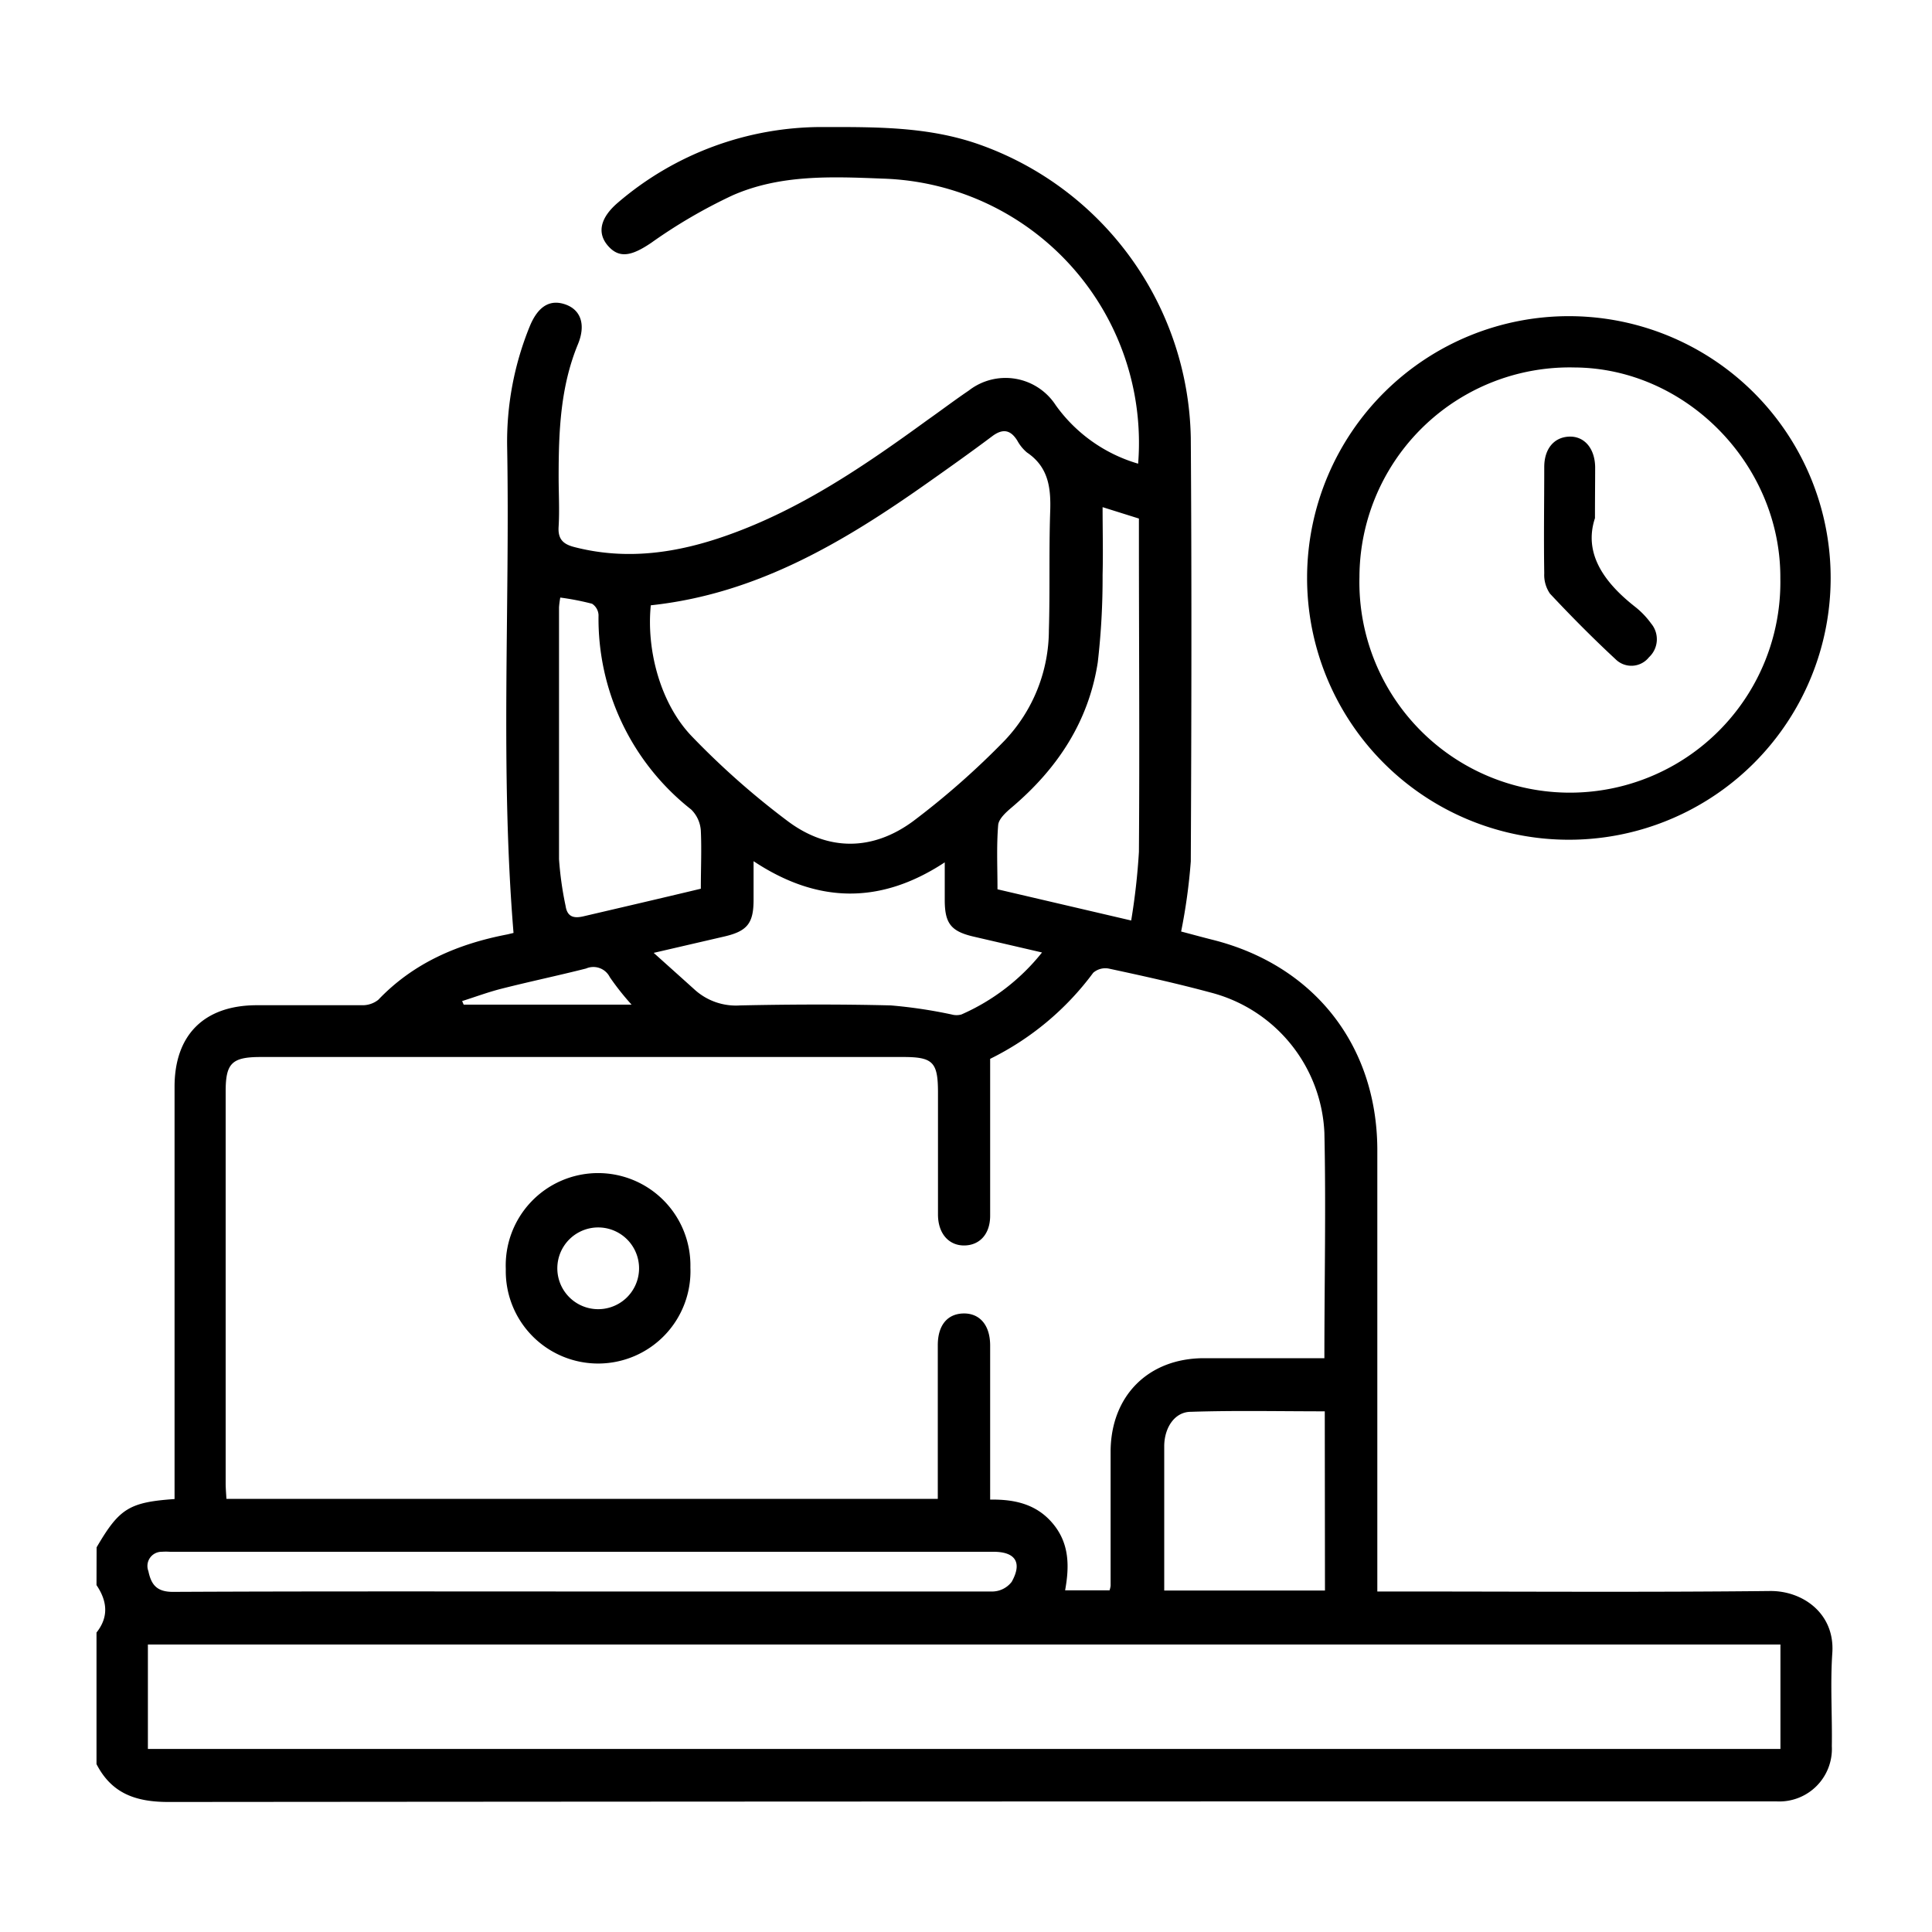 <svg xmlns="http://www.w3.org/2000/svg" id="Camada_1" data-name="Camada 1" viewBox="0 0 200 200"><path d="M10,160.18c2.34-4,3.34-4.67,8.07-5V112.5c0-5.38,3.08-8.43,8.5-8.44,3.63,0,7.26,0,10.88,0a2.61,2.61,0,0,0,1.71-.56c3.66-3.84,8.26-5.79,13.36-6.77l.84-.2s.09-.08-.19.17c-1.41-17-.37-33.72-.67-50.44a31.6,31.6,0,0,1,2.34-12.48c.85-2.07,2.09-2.83,3.7-2.26s2.11,2.12,1.29,4.11c-1.83,4.43-2,9.07-2,13.77,0,1.69.1,3.39,0,5.08-.1,1.33.46,1.86,1.66,2.16,5.42,1.39,10.66.6,15.81-1.23,7.63-2.7,14.23-7.22,20.71-11.93,1.42-1,2.83-2.07,4.28-3.05a6.19,6.19,0,0,1,9,1.52A16,16,0,0,0,117.82,48,27.36,27.36,0,0,0,91.36,18.49c-5.26-.21-10.6-.44-15.54,1.74a54.13,54.13,0,0,0-8.41,4.91c-2,1.35-3.29,1.65-4.46.32s-.82-2.91,1-4.47a32.46,32.46,0,0,1,21.22-7.84c5.44,0,10.84-.06,16.1,1.77a32.85,32.85,0,0,1,22,30.4c.1,14.62.07,29.24,0,43.85a59.09,59.09,0,0,1-1,7.26c1,.26,2.15.58,3.31.87,10.43,2.64,16.93,10.87,17,21.62,0,14.5,0,29,0,43.5v2.33h2.13c12.87,0,25.73.09,38.59-.05,3.38,0,6.66,2.37,6.38,6.42-.22,3.2,0,6.43-.05,9.64a5.44,5.44,0,0,1-5.72,5.72q-15.25,0-30.52,0-68,0-135.94.06c-3.39,0-5.89-.87-7.46-3.92V169c1.3-1.64,1.1-3.28,0-4.91Zm92.5-50.57c0,5.61,0,10.93,0,16.24,0,1.92-1.1,3.06-2.67,3.08s-2.72-1.19-2.73-3.18c0-4.21,0-8.42,0-12.63,0-3.17-.51-3.7-3.61-3.7H27c-3,0-3.64.64-3.64,3.57v40.52c0,.56.05,1.12.08,1.65H97.08c0-5.39,0-10.65,0-15.91,0-2.07,1-3.23,2.62-3.28s2.78,1.09,2.8,3.27c0,3.92,0,7.83,0,11.75v4.25c2.7-.05,4.94.55,6.58,2.59s1.62,4.38,1.18,6.8h4.6a2.4,2.4,0,0,0,.11-.47c0-4.67,0-9.35,0-14,.07-5.72,3.94-9.54,9.63-9.56H137.1c0-7.93.17-15.65,0-23.35a15.72,15.72,0,0,0-11.76-14.5c-3.48-.94-7-1.72-10.55-2.48a1.91,1.91,0,0,0-1.62.43A29.44,29.44,0,0,1,102.5,109.61ZM15.31,181.05h169V170.24h-169ZM67.37,62.66c-.47,4.65,1,10.24,4.31,13.63A82,82,0,0,0,81.54,85c4.19,3.14,8.8,3.1,13,0A82.2,82.2,0,0,0,104,76.66a16.65,16.65,0,0,0,4.58-11.45c.12-4,0-8.07.13-12.1.1-2.51-.12-4.73-2.4-6.27a4.26,4.26,0,0,1-1-1.23c-.71-1.14-1.52-1.26-2.6-.45-2.2,1.65-4.44,3.24-6.68,4.82C87.37,56.09,78.35,61.49,67.37,62.66Zm-7,102.09h22.8c6.55,0,13.09,0,19.64,0a2.56,2.56,0,0,0,1.92-1c1.12-2,.38-3.11-1.88-3.11q-42.63,0-85.24,0a6.32,6.32,0,0,0-.87,0,1.47,1.47,0,0,0-1.38,2c.29,1.38.84,2.16,2.57,2.15C32.07,164.72,46.21,164.75,60.36,164.75ZM107.87,98.6l-7.16-1.66c-2.25-.54-2.89-1.35-2.91-3.67,0-1.21,0-2.42,0-4-6.7,4.41-13.22,4.24-19.79-.12,0,1.58,0,2.8,0,4,0,2.43-.66,3.24-3,3.79l-7.34,1.7c1.66,1.49,3,2.69,4.32,3.88a6.36,6.36,0,0,0,4.64,1.56c5.19-.11,10.39-.13,15.59,0a50.42,50.42,0,0,1,6.3.94,1.89,1.89,0,0,0,1,0A21.92,21.92,0,0,0,107.87,98.6Zm6.27-46.1c0,2.41.06,4.68,0,7a76,76,0,0,1-.5,9.07c-.95,6.13-4.17,11-8.89,15-.59.5-1.37,1.19-1.42,1.85-.18,2.19-.07,4.41-.07,6.64l13.84,3.23a68.29,68.29,0,0,0,.8-7.1c.08-10.92,0-21.83,0-32.75V53.68Zm23,93.6c-4.69,0-9.28-.1-13.86.05-1.67,0-2.73,1.62-2.76,3.5,0,3.33,0,6.65,0,10v5h16.64ZM72.55,92c0-2.1.09-4.08,0-6a3.37,3.37,0,0,0-1-2.2,25.12,25.12,0,0,1-9.59-20.13,1.48,1.48,0,0,0-.67-1.17A27,27,0,0,0,58,61.86a9.67,9.67,0,0,0-.13,1c0,8.7,0,17.39,0,26.09a34.86,34.86,0,0,0,.68,4.83c.17,1.14.85,1.32,1.88,1.07C64.41,93.92,68.38,93,72.55,92Zm-7.17,12a27.37,27.37,0,0,1-2.25-2.84,1.9,1.9,0,0,0-2.46-.9c-2.88.73-5.79,1.34-8.67,2.07-1.41.35-2.77.86-4.16,1.3L48,104Z"></path><path d="M162.58,32.73a27.1,27.1,0,1,1-27.27,26.9A27.1,27.1,0,0,1,162.58,32.73Zm-21.85,27a21.79,21.79,0,1,0,43.57.15c.07-11.74-9.71-21.77-21.3-21.84A21.76,21.76,0,0,0,140.73,59.74Z"></path><path d="M71.47,131.21a9.56,9.56,0,1,1-19.11.17,9.56,9.56,0,1,1,19.11-.17Zm-5.32.31a4.23,4.23,0,0,0-8.45-.45,4.23,4.23,0,1,0,8.45.45Z"></path><path d="M165.11,53.64c-1.19,3.61.89,6.6,4.11,9.14a8.59,8.59,0,0,1,1.7,1.76,2.54,2.54,0,0,1-.22,3.5,2.32,2.32,0,0,1-3.45.21c-2.35-2.18-4.61-4.46-6.8-6.8a3.42,3.42,0,0,1-.59-2.1c-.06-3.67,0-7.35,0-11,0-1.88,1-3.08,2.56-3.15s2.68,1.18,2.71,3.16C165.13,49.85,165.11,51.37,165.11,53.64Z"></path></svg>